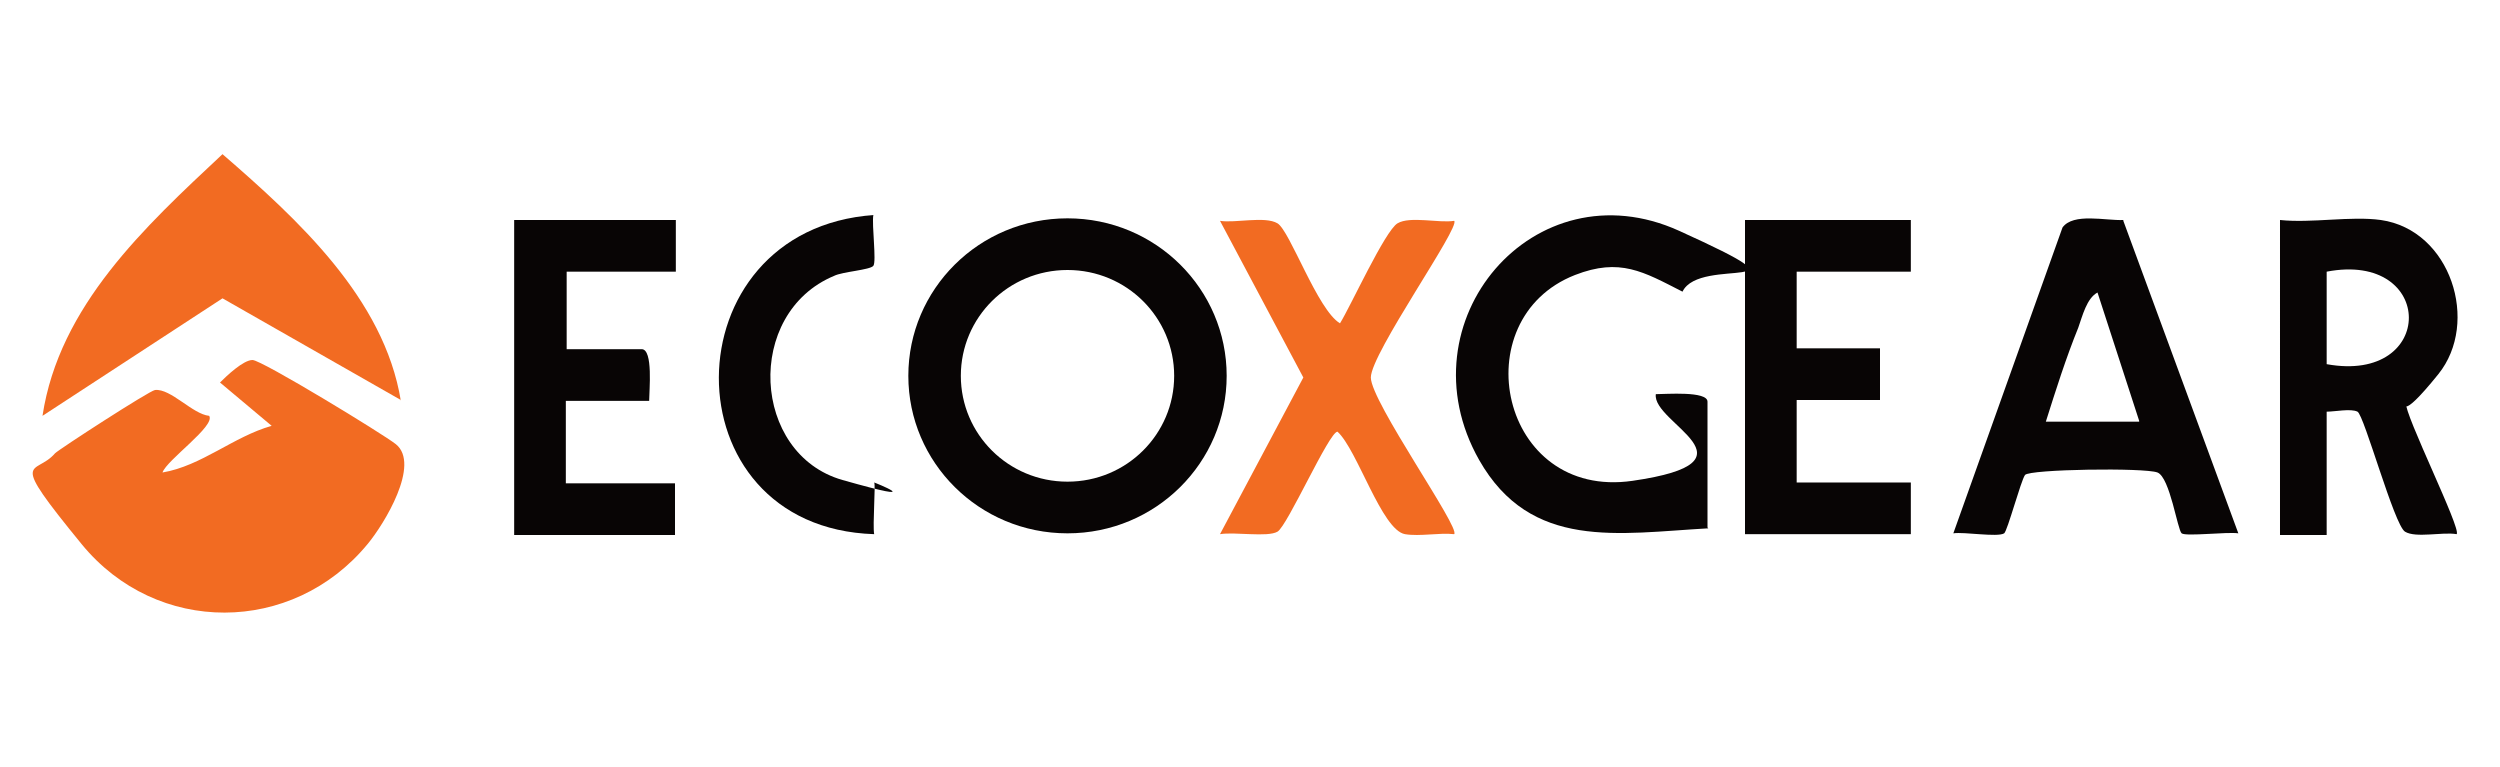 <?xml version="1.0" encoding="UTF-8"?>
<svg id="Layer_1" xmlns="http://www.w3.org/2000/svg" version="1.1" viewBox="0 0 300 92">
  <!-- Generator: Adobe Illustrator 29.8.1, SVG Export Plug-In . SVG Version: 2.1.1 Build 2)  -->
  <g>
    <path d="M205,63.4c-10.8.6-21.3,2.7-27.5-8.2-9.4-16.6,6.6-35.4,24-27.5s2.5,2.9.4,7.3c-4.7-2.4-7.5-4.1-12.9-2-13.5,5.3-9,27,6.9,24.7s2.3-6.9,2.8-10.4c1.2,0,6.2-.4,6.2.9v15.1Z" style="fill: #080505;"/>
    <path d="M285.7,26.4c8.4,1.2,11.9,12.3,6.9,18.5s-3.9,3-3.9,3.4c-.2,1.4,6.7,15.2,6.1,15.8-1.7-.3-4.9.5-6.2-.3s-4.9-14-5.7-14.4-2.7,0-3.7,0v14.8h-5.6V26.4c3.8.4,8.5-.5,12.1,0ZM279.2,43.7c13.2,2.4,13.1-13.6,0-11.1v11.1Z" style="fill: #080505;"/>
    <path d="M160.8,38.8c1.3-2.1,5.4-11.1,6.9-12s5,0,6.8-.3c.8.7-10,15.9-10,18.8s10.8,18.1,10,18.8c-1.8-.2-4.1.3-5.9,0-2.8-.5-5.7-10.1-8.1-12.3-1,0-6,11.3-7.2,12s-5.1,0-6.9.3l10-18.8-10-18.8c1.8.3,5.4-.6,6.9.3s4.8,10.4,7.5,12Z" style="fill: #f26b22;"/>
    <polygon points="229.3 26.4 229.3 32.6 215.6 32.6 215.6 41.8 225.6 41.8 225.6 48 215.6 48 215.6 57.9 229.3 57.9 229.3 64.1 209.4 64.1 209.4 26.4 229.3 26.4" style="fill: #080505;"/>
    <path d="M147.2,45.1c0,10.4-8.5,18.9-19.1,18.9s-19.1-8.5-19.1-18.9,8.5-18.9,19.1-18.9,19.1,8.5,19.1,18.9ZM140.9,45.1c0-7-5.7-12.7-12.8-12.7s-12.8,5.7-12.8,12.7,5.7,12.7,12.8,12.7,12.8-5.7,12.8-12.7Z" style="fill: #080505;"/>
    <path d="M81.1,26.4v6.2h-13.1v9.3h9c1.4,0,.9,5,.9,6.2h-10v9.9h13.1v6.2h-19.3V26.4h19.3Z" style="fill: #080505;"/>
    <path d="M104.8,25.8c-.2,1.2.4,5.6,0,6.1s-3.7.7-4.7,1.2c-10.8,4.5-9.9,21.4,1,24.5s3.6.2,3.8.3c.2.2-.2,5.1,0,6.2-25-.8-24.7-36.6,0-38.3Z" style="fill: #080505;"/>
    <path d="M254.8,26.5l13.8,37.5c-1.3-.2-6.3.4-6.8,0s-1.4-6.7-2.9-7.3-15.4-.4-15.9.3-2.1,6.7-2.5,7c-.8.5-4.8-.2-6.1,0l13.1-36.7c1.3-1.8,5.2-.8,7.3-.9ZM256.7,50.5l-5-15.4c-1.3.7-1.8,2.8-2.3,4.2-1.5,3.7-2.7,7.5-3.9,11.3h11.2Z" style="fill: #080505;"/>
  </g>
  <g>
    <path d="M6.6,54.4c.5-.5,11.3-7.5,12-7.6,1.9-.2,4.5,2.9,6.5,3.1.8,1.2-5.1,5.3-5.6,6.8,4.7-.8,8.5-4.3,13.1-5.6l-6.2-5.2c.8-.8,2.8-2.7,3.9-2.7s15.7,8.9,17.2,10.1c3,2.4-1.4,9.6-3.4,12-9,10.9-25.3,11-34.3,0s-5.6-8.1-3.2-10.9Z" style="fill: #f26b22;"/>
    <path d="M48.1,48l-21.4-12.2-21.6,14.1c2-13.2,12.3-22.7,21.6-31.4,9,7.8,19.4,17.3,21.4,29.6Z" style="fill: #f26b22;"/>
  </g>
</svg>